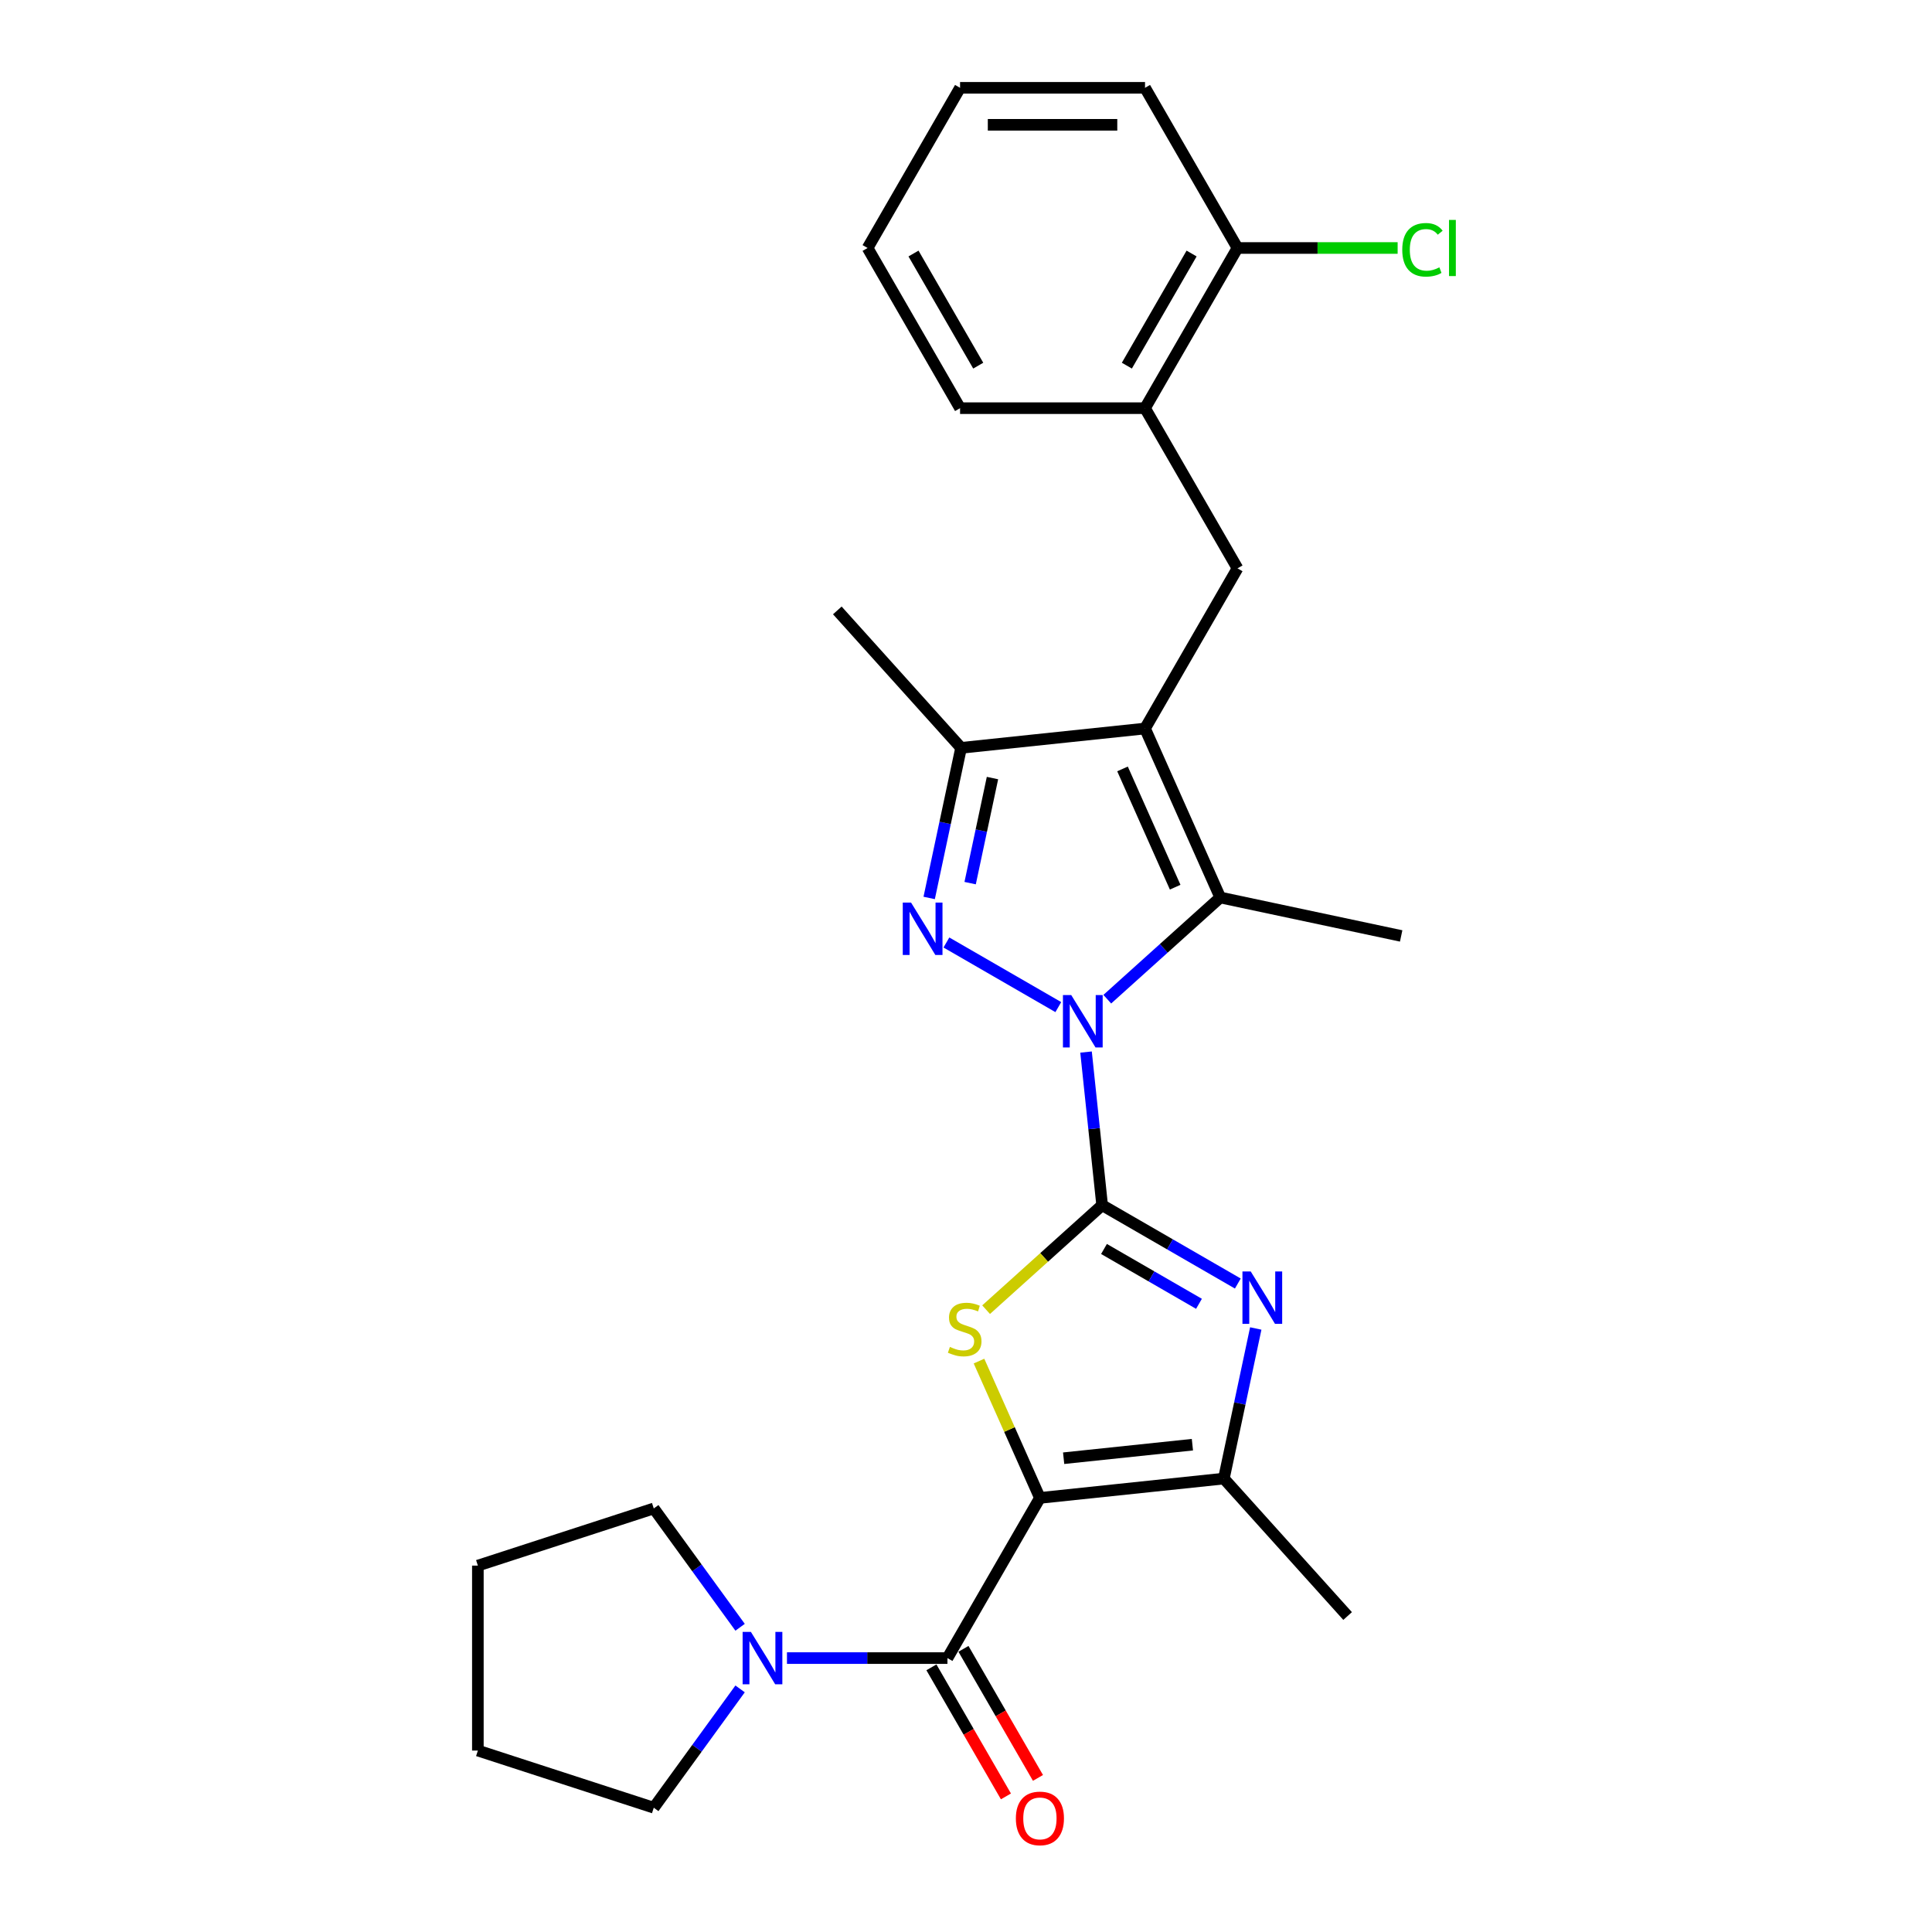 <?xml version='1.0' encoding='iso-8859-1'?>
<svg version='1.1' baseProfile='full'
              xmlns='http://www.w3.org/2000/svg'
                      xmlns:rdkit='http://www.rdkit.org/xml'
                      xmlns:xlink='http://www.w3.org/1999/xlink'
                  xml:space='preserve'
width='1000px' height='1000px' viewBox='0 0 1000 1000'>
<!-- END OF HEADER -->
<rect style='opacity:1.0;fill:#FFFFFF;stroke:none' width='1000' height='1000' x='0' y='0'> </rect>
<path class='bond-0' d='M 570.464,623.803 L 566.298,584.174' style='fill:none;fill-rule:evenodd;stroke:#000000;stroke-width:6px;stroke-linecap:butt;stroke-linejoin:miter;stroke-opacity:1' />
<path class='bond-0' d='M 566.298,584.174 L 562.133,544.544' style='fill:none;fill-rule:evenodd;stroke:#0000FF;stroke-width:6px;stroke-linecap:butt;stroke-linejoin:miter;stroke-opacity:1' />
<path class='bond-2' d='M 570.464,623.803 L 540.435,650.841' style='fill:none;fill-rule:evenodd;stroke:#000000;stroke-width:6px;stroke-linecap:butt;stroke-linejoin:miter;stroke-opacity:1' />
<path class='bond-2' d='M 540.435,650.841 L 510.406,677.879' style='fill:none;fill-rule:evenodd;stroke:#CCCC00;stroke-width:6px;stroke-linecap:butt;stroke-linejoin:miter;stroke-opacity:1' />
<path class='bond-5' d='M 570.464,623.803 L 605.58,644.077' style='fill:none;fill-rule:evenodd;stroke:#000000;stroke-width:6px;stroke-linecap:butt;stroke-linejoin:miter;stroke-opacity:1' />
<path class='bond-5' d='M 605.58,644.077 L 640.695,664.351' style='fill:none;fill-rule:evenodd;stroke:#0000FF;stroke-width:6px;stroke-linecap:butt;stroke-linejoin:miter;stroke-opacity:1' />
<path class='bond-5' d='M 571.425,646.467 L 596.006,660.659' style='fill:none;fill-rule:evenodd;stroke:#000000;stroke-width:6px;stroke-linecap:butt;stroke-linejoin:miter;stroke-opacity:1' />
<path class='bond-5' d='M 596.006,660.659 L 620.587,674.851' style='fill:none;fill-rule:evenodd;stroke:#0000FF;stroke-width:6px;stroke-linecap:butt;stroke-linejoin:miter;stroke-opacity:1' />
<path class='bond-3' d='M 547.782,521.277 L 489.859,487.835' style='fill:none;fill-rule:evenodd;stroke:#0000FF;stroke-width:6px;stroke-linecap:butt;stroke-linejoin:miter;stroke-opacity:1' />
<path class='bond-6' d='M 573.132,517.182 L 602.366,490.86' style='fill:none;fill-rule:evenodd;stroke:#0000FF;stroke-width:6px;stroke-linecap:butt;stroke-linejoin:miter;stroke-opacity:1' />
<path class='bond-6' d='M 602.366,490.86 L 631.6,464.538' style='fill:none;fill-rule:evenodd;stroke:#000000;stroke-width:6px;stroke-linecap:butt;stroke-linejoin:miter;stroke-opacity:1' />
<path class='bond-1' d='M 538.259,775.317 L 522.493,739.908' style='fill:none;fill-rule:evenodd;stroke:#000000;stroke-width:6px;stroke-linecap:butt;stroke-linejoin:miter;stroke-opacity:1' />
<path class='bond-1' d='M 522.493,739.908 L 506.728,704.499' style='fill:none;fill-rule:evenodd;stroke:#CCCC00;stroke-width:6px;stroke-linecap:butt;stroke-linejoin:miter;stroke-opacity:1' />
<path class='bond-7' d='M 538.259,775.317 L 490.392,858.223' style='fill:none;fill-rule:evenodd;stroke:#000000;stroke-width:6px;stroke-linecap:butt;stroke-linejoin:miter;stroke-opacity:1' />
<path class='bond-27' d='M 538.259,775.317 L 633.467,765.31' style='fill:none;fill-rule:evenodd;stroke:#000000;stroke-width:6px;stroke-linecap:butt;stroke-linejoin:miter;stroke-opacity:1' />
<path class='bond-27' d='M 550.538,754.774 L 617.184,747.769' style='fill:none;fill-rule:evenodd;stroke:#000000;stroke-width:6px;stroke-linecap:butt;stroke-linejoin:miter;stroke-opacity:1' />
<path class='bond-9' d='M 480.94,464.78 L 489.197,425.934' style='fill:none;fill-rule:evenodd;stroke:#0000FF;stroke-width:6px;stroke-linecap:butt;stroke-linejoin:miter;stroke-opacity:1' />
<path class='bond-9' d='M 489.197,425.934 L 497.454,387.088' style='fill:none;fill-rule:evenodd;stroke:#000000;stroke-width:6px;stroke-linecap:butt;stroke-linejoin:miter;stroke-opacity:1' />
<path class='bond-9' d='M 502.145,457.107 L 507.925,429.915' style='fill:none;fill-rule:evenodd;stroke:#0000FF;stroke-width:6px;stroke-linecap:butt;stroke-linejoin:miter;stroke-opacity:1' />
<path class='bond-9' d='M 507.925,429.915 L 513.705,402.723' style='fill:none;fill-rule:evenodd;stroke:#000000;stroke-width:6px;stroke-linecap:butt;stroke-linejoin:miter;stroke-opacity:1' />
<path class='bond-4' d='M 592.662,377.082 L 631.6,464.538' style='fill:none;fill-rule:evenodd;stroke:#000000;stroke-width:6px;stroke-linecap:butt;stroke-linejoin:miter;stroke-opacity:1' />
<path class='bond-4' d='M 581.012,397.988 L 608.268,459.207' style='fill:none;fill-rule:evenodd;stroke:#000000;stroke-width:6px;stroke-linecap:butt;stroke-linejoin:miter;stroke-opacity:1' />
<path class='bond-10' d='M 592.662,377.082 L 640.528,294.175' style='fill:none;fill-rule:evenodd;stroke:#000000;stroke-width:6px;stroke-linecap:butt;stroke-linejoin:miter;stroke-opacity:1' />
<path class='bond-28' d='M 592.662,377.082 L 497.454,387.088' style='fill:none;fill-rule:evenodd;stroke:#000000;stroke-width:6px;stroke-linecap:butt;stroke-linejoin:miter;stroke-opacity:1' />
<path class='bond-8' d='M 649.98,687.618 L 641.723,726.464' style='fill:none;fill-rule:evenodd;stroke:#0000FF;stroke-width:6px;stroke-linecap:butt;stroke-linejoin:miter;stroke-opacity:1' />
<path class='bond-8' d='M 641.723,726.464 L 633.467,765.31' style='fill:none;fill-rule:evenodd;stroke:#000000;stroke-width:6px;stroke-linecap:butt;stroke-linejoin:miter;stroke-opacity:1' />
<path class='bond-15' d='M 631.6,464.538 L 725.241,484.441' style='fill:none;fill-rule:evenodd;stroke:#000000;stroke-width:6px;stroke-linecap:butt;stroke-linejoin:miter;stroke-opacity:1' />
<path class='bond-11' d='M 490.392,858.223 L 448.864,858.223' style='fill:none;fill-rule:evenodd;stroke:#000000;stroke-width:6px;stroke-linecap:butt;stroke-linejoin:miter;stroke-opacity:1' />
<path class='bond-11' d='M 448.864,858.223 L 407.335,858.223' style='fill:none;fill-rule:evenodd;stroke:#0000FF;stroke-width:6px;stroke-linecap:butt;stroke-linejoin:miter;stroke-opacity:1' />
<path class='bond-13' d='M 482.102,863.01 L 501.386,896.412' style='fill:none;fill-rule:evenodd;stroke:#000000;stroke-width:6px;stroke-linecap:butt;stroke-linejoin:miter;stroke-opacity:1' />
<path class='bond-13' d='M 501.386,896.412 L 520.671,929.815' style='fill:none;fill-rule:evenodd;stroke:#FF0000;stroke-width:6px;stroke-linecap:butt;stroke-linejoin:miter;stroke-opacity:1' />
<path class='bond-13' d='M 498.683,853.437 L 517.968,886.839' style='fill:none;fill-rule:evenodd;stroke:#000000;stroke-width:6px;stroke-linecap:butt;stroke-linejoin:miter;stroke-opacity:1' />
<path class='bond-13' d='M 517.968,886.839 L 537.253,920.241' style='fill:none;fill-rule:evenodd;stroke:#FF0000;stroke-width:6px;stroke-linecap:butt;stroke-linejoin:miter;stroke-opacity:1' />
<path class='bond-17' d='M 633.467,765.31 L 697.524,836.453' style='fill:none;fill-rule:evenodd;stroke:#000000;stroke-width:6px;stroke-linecap:butt;stroke-linejoin:miter;stroke-opacity:1' />
<path class='bond-18' d='M 497.454,387.088 L 433.397,315.945' style='fill:none;fill-rule:evenodd;stroke:#000000;stroke-width:6px;stroke-linecap:butt;stroke-linejoin:miter;stroke-opacity:1' />
<path class='bond-12' d='M 640.528,294.175 L 592.662,211.268' style='fill:none;fill-rule:evenodd;stroke:#000000;stroke-width:6px;stroke-linecap:butt;stroke-linejoin:miter;stroke-opacity:1' />
<path class='bond-19' d='M 383.072,874.172 L 360.731,904.923' style='fill:none;fill-rule:evenodd;stroke:#0000FF;stroke-width:6px;stroke-linecap:butt;stroke-linejoin:miter;stroke-opacity:1' />
<path class='bond-19' d='M 360.731,904.923 L 338.39,935.673' style='fill:none;fill-rule:evenodd;stroke:#000000;stroke-width:6px;stroke-linecap:butt;stroke-linejoin:miter;stroke-opacity:1' />
<path class='bond-20' d='M 383.072,842.274 L 360.731,811.524' style='fill:none;fill-rule:evenodd;stroke:#0000FF;stroke-width:6px;stroke-linecap:butt;stroke-linejoin:miter;stroke-opacity:1' />
<path class='bond-20' d='M 360.731,811.524 L 338.39,780.774' style='fill:none;fill-rule:evenodd;stroke:#000000;stroke-width:6px;stroke-linecap:butt;stroke-linejoin:miter;stroke-opacity:1' />
<path class='bond-14' d='M 592.662,211.268 L 640.528,128.361' style='fill:none;fill-rule:evenodd;stroke:#000000;stroke-width:6px;stroke-linecap:butt;stroke-linejoin:miter;stroke-opacity:1' />
<path class='bond-14' d='M 583.261,189.259 L 616.767,131.224' style='fill:none;fill-rule:evenodd;stroke:#000000;stroke-width:6px;stroke-linecap:butt;stroke-linejoin:miter;stroke-opacity:1' />
<path class='bond-21' d='M 592.662,211.268 L 496.93,211.268' style='fill:none;fill-rule:evenodd;stroke:#000000;stroke-width:6px;stroke-linecap:butt;stroke-linejoin:miter;stroke-opacity:1' />
<path class='bond-16' d='M 640.528,128.361 L 681.971,128.361' style='fill:none;fill-rule:evenodd;stroke:#000000;stroke-width:6px;stroke-linecap:butt;stroke-linejoin:miter;stroke-opacity:1' />
<path class='bond-16' d='M 681.971,128.361 L 723.414,128.361' style='fill:none;fill-rule:evenodd;stroke:#00CC00;stroke-width:6px;stroke-linecap:butt;stroke-linejoin:miter;stroke-opacity:1' />
<path class='bond-22' d='M 640.528,128.361 L 592.662,45.455' style='fill:none;fill-rule:evenodd;stroke:#000000;stroke-width:6px;stroke-linecap:butt;stroke-linejoin:miter;stroke-opacity:1' />
<path class='bond-24' d='M 338.39,935.673 L 247.343,906.09' style='fill:none;fill-rule:evenodd;stroke:#000000;stroke-width:6px;stroke-linecap:butt;stroke-linejoin:miter;stroke-opacity:1' />
<path class='bond-23' d='M 338.39,780.774 L 247.343,810.357' style='fill:none;fill-rule:evenodd;stroke:#000000;stroke-width:6px;stroke-linecap:butt;stroke-linejoin:miter;stroke-opacity:1' />
<path class='bond-25' d='M 496.93,211.268 L 449.063,128.361' style='fill:none;fill-rule:evenodd;stroke:#000000;stroke-width:6px;stroke-linecap:butt;stroke-linejoin:miter;stroke-opacity:1' />
<path class='bond-25' d='M 506.331,189.259 L 472.825,131.224' style='fill:none;fill-rule:evenodd;stroke:#000000;stroke-width:6px;stroke-linecap:butt;stroke-linejoin:miter;stroke-opacity:1' />
<path class='bond-30' d='M 592.662,45.455 L 496.93,45.455' style='fill:none;fill-rule:evenodd;stroke:#000000;stroke-width:6px;stroke-linecap:butt;stroke-linejoin:miter;stroke-opacity:1' />
<path class='bond-30' d='M 578.302,64.601 L 511.29,64.601' style='fill:none;fill-rule:evenodd;stroke:#000000;stroke-width:6px;stroke-linecap:butt;stroke-linejoin:miter;stroke-opacity:1' />
<path class='bond-29' d='M 247.343,810.357 L 247.343,906.09' style='fill:none;fill-rule:evenodd;stroke:#000000;stroke-width:6px;stroke-linecap:butt;stroke-linejoin:miter;stroke-opacity:1' />
<path class='bond-26' d='M 449.063,128.361 L 496.93,45.455' style='fill:none;fill-rule:evenodd;stroke:#000000;stroke-width:6px;stroke-linecap:butt;stroke-linejoin:miter;stroke-opacity:1' />
<path  class='atom-1' d='M 554.464 515.039
L 563.348 529.399
Q 564.229 530.816, 565.646 533.382
Q 567.062 535.947, 567.139 536.101
L 567.139 515.039
L 570.739 515.039
L 570.739 542.151
L 567.024 542.151
L 557.489 526.451
Q 556.379 524.613, 555.192 522.506
Q 554.043 520.4, 553.698 519.749
L 553.698 542.151
L 550.175 542.151
L 550.175 515.039
L 554.464 515.039
' fill='#0000FF'/>
<path  class='atom-3' d='M 491.662 697.166
Q 491.968 697.281, 493.232 697.817
Q 494.496 698.353, 495.874 698.698
Q 497.291 699.004, 498.67 699.004
Q 501.235 699.004, 502.729 697.779
Q 504.222 696.515, 504.222 694.332
Q 504.222 692.839, 503.456 691.92
Q 502.729 691.001, 501.58 690.503
Q 500.431 690.005, 498.516 689.431
Q 496.104 688.703, 494.649 688.014
Q 493.232 687.325, 492.198 685.869
Q 491.203 684.414, 491.203 681.964
Q 491.203 678.555, 493.5 676.449
Q 495.836 674.343, 500.431 674.343
Q 503.571 674.343, 507.132 675.837
L 506.252 678.785
Q 502.997 677.445, 500.546 677.445
Q 497.904 677.445, 496.449 678.555
Q 494.994 679.628, 495.032 681.504
Q 495.032 682.959, 495.759 683.84
Q 496.525 684.721, 497.597 685.218
Q 498.708 685.716, 500.546 686.291
Q 502.997 687.057, 504.452 687.822
Q 505.907 688.588, 506.941 690.158
Q 508.013 691.69, 508.013 694.332
Q 508.013 698.085, 505.486 700.114
Q 502.997 702.106, 498.823 702.106
Q 496.41 702.106, 494.572 701.57
Q 492.773 701.072, 490.628 700.191
L 491.662 697.166
' fill='#CCCC00'/>
<path  class='atom-4' d='M 471.557 467.173
L 480.441 481.533
Q 481.322 482.95, 482.739 485.515
Q 484.156 488.081, 484.232 488.234
L 484.232 467.173
L 487.832 467.173
L 487.832 494.285
L 484.117 494.285
L 474.582 478.584
Q 473.472 476.746, 472.285 474.64
Q 471.136 472.534, 470.791 471.883
L 470.791 494.285
L 467.269 494.285
L 467.269 467.173
L 471.557 467.173
' fill='#0000FF'/>
<path  class='atom-6' d='M 647.378 658.114
L 656.262 672.474
Q 657.142 673.89, 658.559 676.456
Q 659.976 679.022, 660.053 679.175
L 660.053 658.114
L 663.652 658.114
L 663.652 685.225
L 659.938 685.225
L 650.403 669.525
Q 649.292 667.687, 648.105 665.581
Q 646.956 663.475, 646.612 662.824
L 646.612 685.225
L 643.089 685.225
L 643.089 658.114
L 647.378 658.114
' fill='#0000FF'/>
<path  class='atom-12' d='M 388.667 844.668
L 397.551 859.028
Q 398.432 860.444, 399.849 863.01
Q 401.265 865.576, 401.342 865.729
L 401.342 844.668
L 404.941 844.668
L 404.941 871.779
L 401.227 871.779
L 391.692 856.079
Q 390.582 854.241, 389.395 852.135
Q 388.246 850.029, 387.901 849.378
L 387.901 871.779
L 384.378 871.779
L 384.378 844.668
L 388.667 844.668
' fill='#0000FF'/>
<path  class='atom-14' d='M 525.813 941.207
Q 525.813 934.697, 529.03 931.059
Q 532.247 927.421, 538.259 927.421
Q 544.271 927.421, 547.487 931.059
Q 550.704 934.697, 550.704 941.207
Q 550.704 947.793, 547.449 951.546
Q 544.194 955.26, 538.259 955.26
Q 532.285 955.26, 529.03 951.546
Q 525.813 947.831, 525.813 941.207
M 538.259 952.197
Q 542.394 952.197, 544.615 949.44
Q 546.874 946.644, 546.874 941.207
Q 546.874 935.884, 544.615 933.204
Q 542.394 930.485, 538.259 930.485
Q 534.123 930.485, 531.864 933.165
Q 529.643 935.846, 529.643 941.207
Q 529.643 946.683, 531.864 949.44
Q 534.123 952.197, 538.259 952.197
' fill='#FF0000'/>
<path  class='atom-17' d='M 725.807 129.299
Q 725.807 122.56, 728.947 119.037
Q 732.125 115.476, 738.137 115.476
Q 743.728 115.476, 746.715 119.42
L 744.188 121.488
Q 742.005 118.616, 738.137 118.616
Q 734.04 118.616, 731.857 121.373
Q 729.713 124.092, 729.713 129.299
Q 729.713 134.661, 731.934 137.418
Q 734.193 140.175, 738.558 140.175
Q 741.545 140.175, 745.03 138.375
L 746.102 141.247
Q 744.685 142.166, 742.541 142.702
Q 740.396 143.238, 738.022 143.238
Q 732.125 143.238, 728.947 139.639
Q 725.807 136.039, 725.807 129.299
' fill='#00CC00'/>
<path  class='atom-17' d='M 750.008 113.829
L 753.531 113.829
L 753.531 142.893
L 750.008 142.893
L 750.008 113.829
' fill='#00CC00'/>
</svg>
